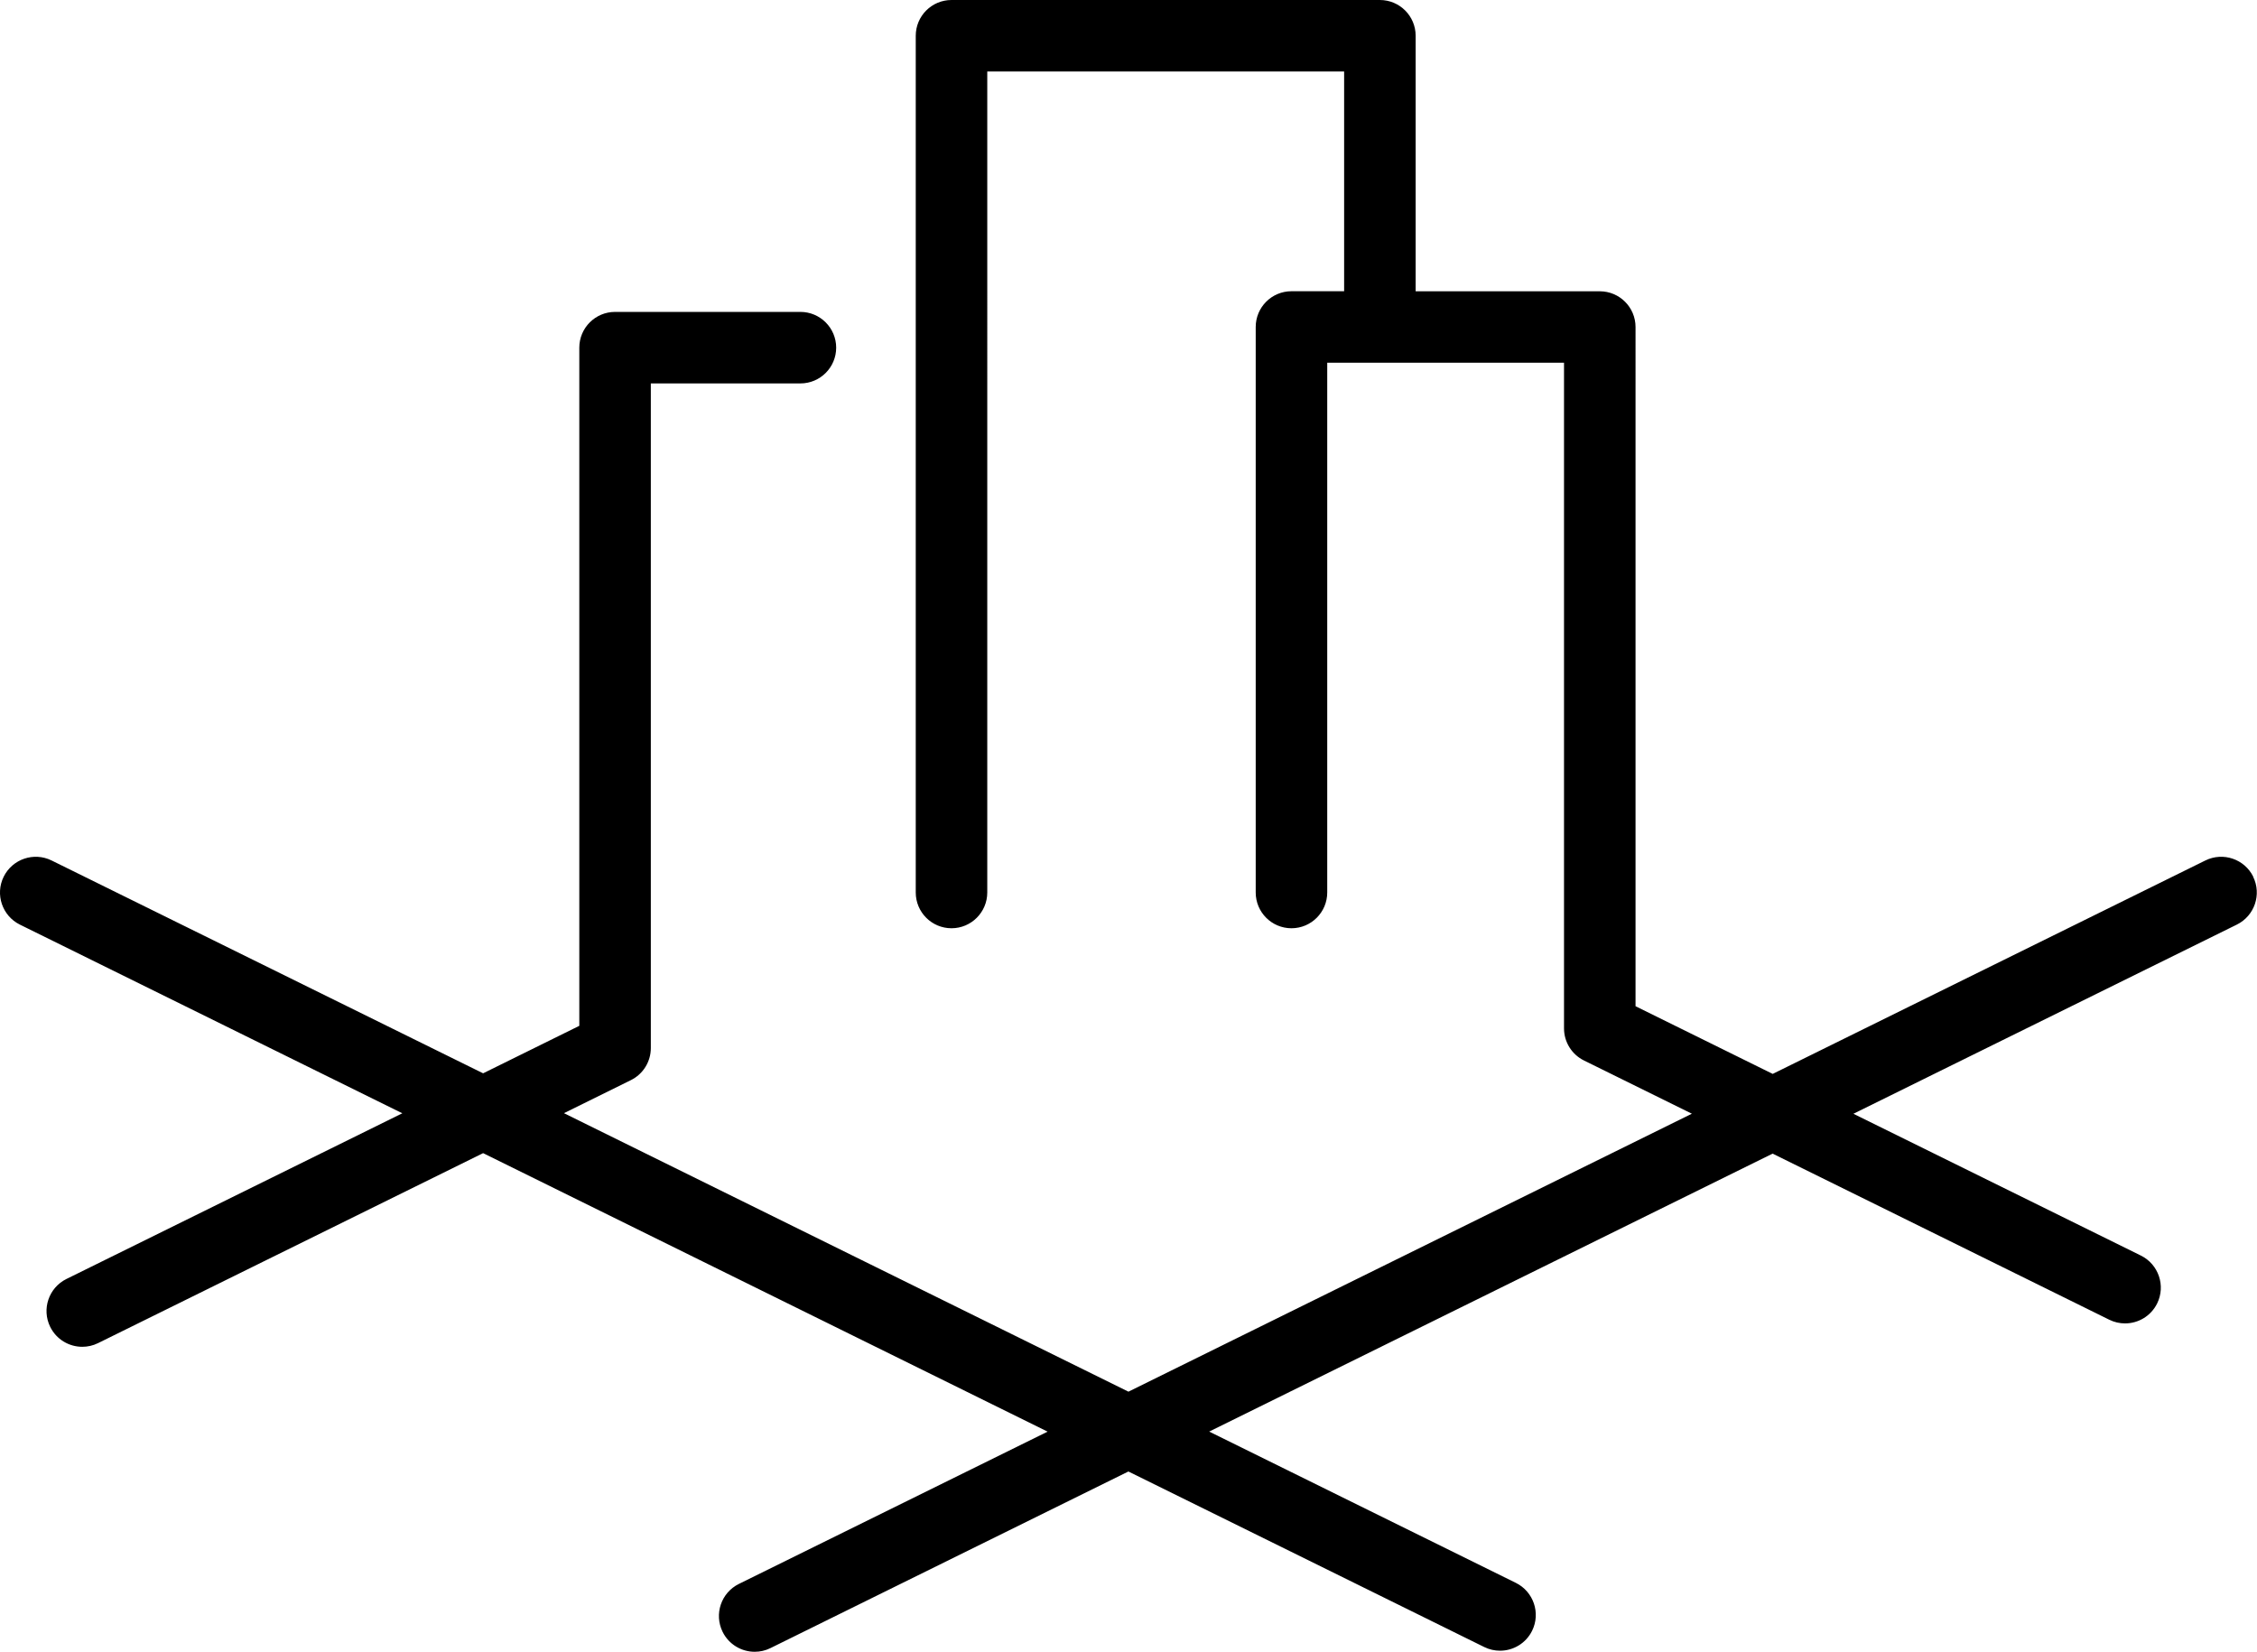 <?xml version="1.0" encoding="UTF-8"?>
<svg id="Layer_1" data-name="Layer 1" xmlns="http://www.w3.org/2000/svg" viewBox="0 0 423.5 309.96">
  <path d="M422.8,164.52c-1.64-3.32-5.66-4.69-8.99-3.05l-81.18,40.05-25.74-12.7V61.37c0-3.71-3.01-6.71-6.71-6.71h-34.55V6.71c0-3.71-3.01-6.71-6.71-6.71h-80.38c-3.71,0-6.71,3.01-6.71,6.71v160.77c0,3.71,3.01,6.71,6.71,6.71s6.71-3.01,6.71-6.71V13.42h66.96v41.23h-9.88c-3.71,0-6.71,3.01-6.71,6.71v106.12c0,3.71,3.01,6.71,6.71,6.71s6.71-3.01,6.71-6.71v-99.41h44.43v124.91c0,2.55,1.45,4.89,3.74,6.02l20.25,9.99-105.72,52.16-105.92-52.26,12.56-6.2c2.29-1.13,3.74-3.46,3.74-6.02v-124.72h28.07c3.71,0,6.71-3.01,6.71-6.71s-3.01-6.71-6.71-6.71h-34.78c-3.71,0-6.71,3.01-6.71,6.71v127.26l-18.05,8.91L9.68,161.47c-3.32-1.64-7.35-.27-8.99,3.05-1.64,3.32-.27,7.35,3.05,8.99l71.75,35.4-63.02,31.09c-3.32,1.64-4.69,5.66-3.05,8.99,1.17,2.37,3.55,3.74,6.02,3.74,1,0,2.01-.22,2.96-.69l72.25-35.65,105.92,52.26-57.93,28.58c-3.32,1.64-4.69,5.66-3.05,8.99,1.17,2.37,3.55,3.74,6.02,3.74,1,0,2.01-.22,2.96-.69l67.16-33.14,66.77,32.94c.95.47,1.97.69,2.96.69,2.47,0,4.85-1.37,6.02-3.74,1.64-3.32.27-7.35-3.05-8.99l-57.54-28.39,105.72-52.16,63.17,31.17c.95.47,1.97.69,2.96.69,2.47,0,4.85-1.37,6.02-3.74,1.64-3.32.27-7.35-3.05-8.99l-53.94-26.61,71.95-35.5c3.32-1.64,4.69-5.66,3.05-8.99Z"/>
</svg>